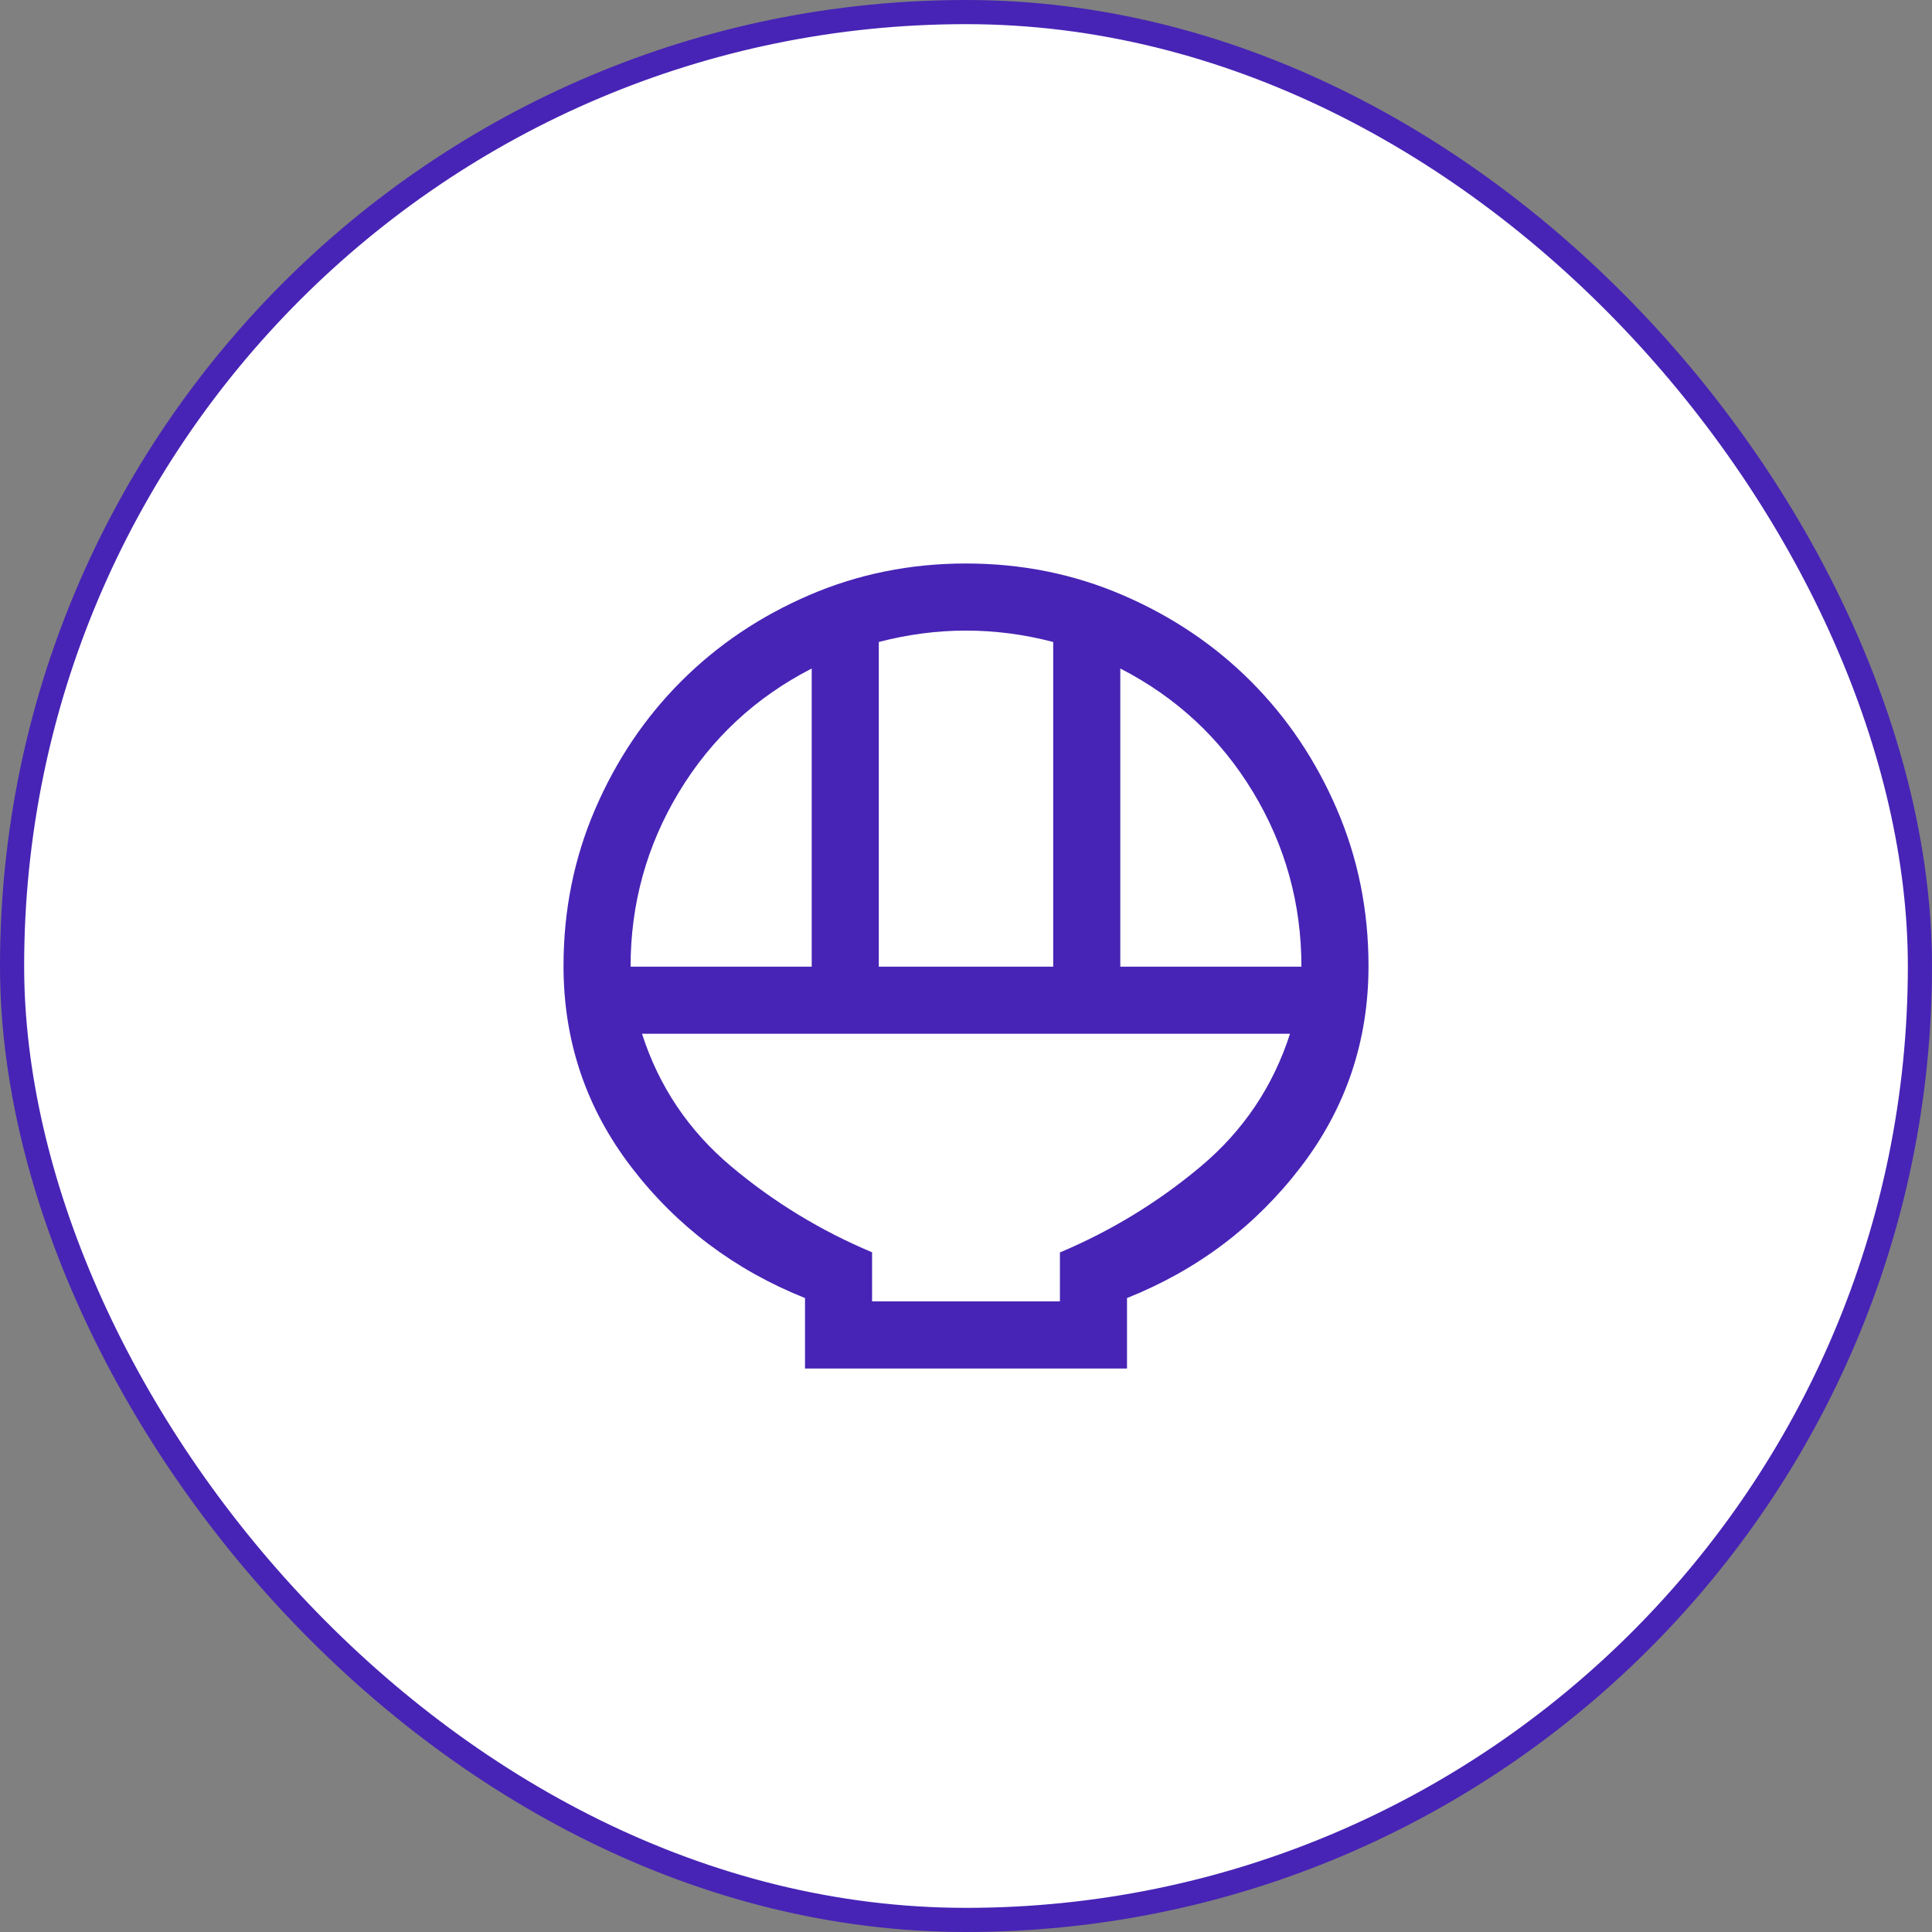 <svg width="80" height="80" viewBox="0 0 80 80" fill="none" xmlns="http://www.w3.org/2000/svg">
<rect x="0" y="0" width="80" height="80" fill="#808080" stroke="none"/>
<rect x="0.5" y="0.5" width="79" height="79" rx="39.5" fill="white"/>
<path d="M33.334 56.667V53.75C30.417 52.583 28.021 50.778 26.146 48.333C24.271 45.889 23.334 43.111 23.334 40C23.334 37.694 23.771 35.528 24.646 33.5C25.521 31.472 26.709 29.708 28.209 28.208C29.709 26.708 31.472 25.521 33.5 24.646C35.528 23.771 37.695 23.333 40 23.333C42.306 23.333 44.472 23.771 46.5 24.646C48.528 25.521 50.292 26.708 51.792 28.208C53.292 29.708 54.479 31.472 55.354 33.5C56.229 35.528 56.667 37.694 56.667 40C56.667 43.111 55.729 45.889 53.854 48.333C51.979 50.778 49.584 52.583 46.667 53.75V56.667H33.334ZM36.389 40.028H43.611V26.583C43.009 26.426 42.408 26.308 41.806 26.229C41.204 26.151 40.602 26.111 40 26.111C39.398 26.111 38.797 26.151 38.195 26.229C37.593 26.308 36.991 26.426 36.389 26.583V40.028ZM26.111 40.028H33.611V27.681C31.287 28.875 29.456 30.579 28.118 32.792C26.78 35.005 26.111 37.417 26.111 40.028ZM46.389 40.028H53.889C53.889 37.417 53.22 35.005 51.882 32.792C50.544 30.579 48.713 28.875 46.389 27.681V40.028ZM36.111 53.889H43.889V51.861C46.019 50.963 47.963 49.776 49.722 48.299C51.482 46.822 52.713 44.991 53.417 42.806H26.584C27.287 44.991 28.519 46.822 30.278 48.299C32.037 49.776 33.982 50.961 36.111 51.855V53.889Z" fill="#4724B5"/>
<rect x="0.5" y="0.5" width="79" height="79" rx="39.5" stroke="#4724B5"/>
</svg>
